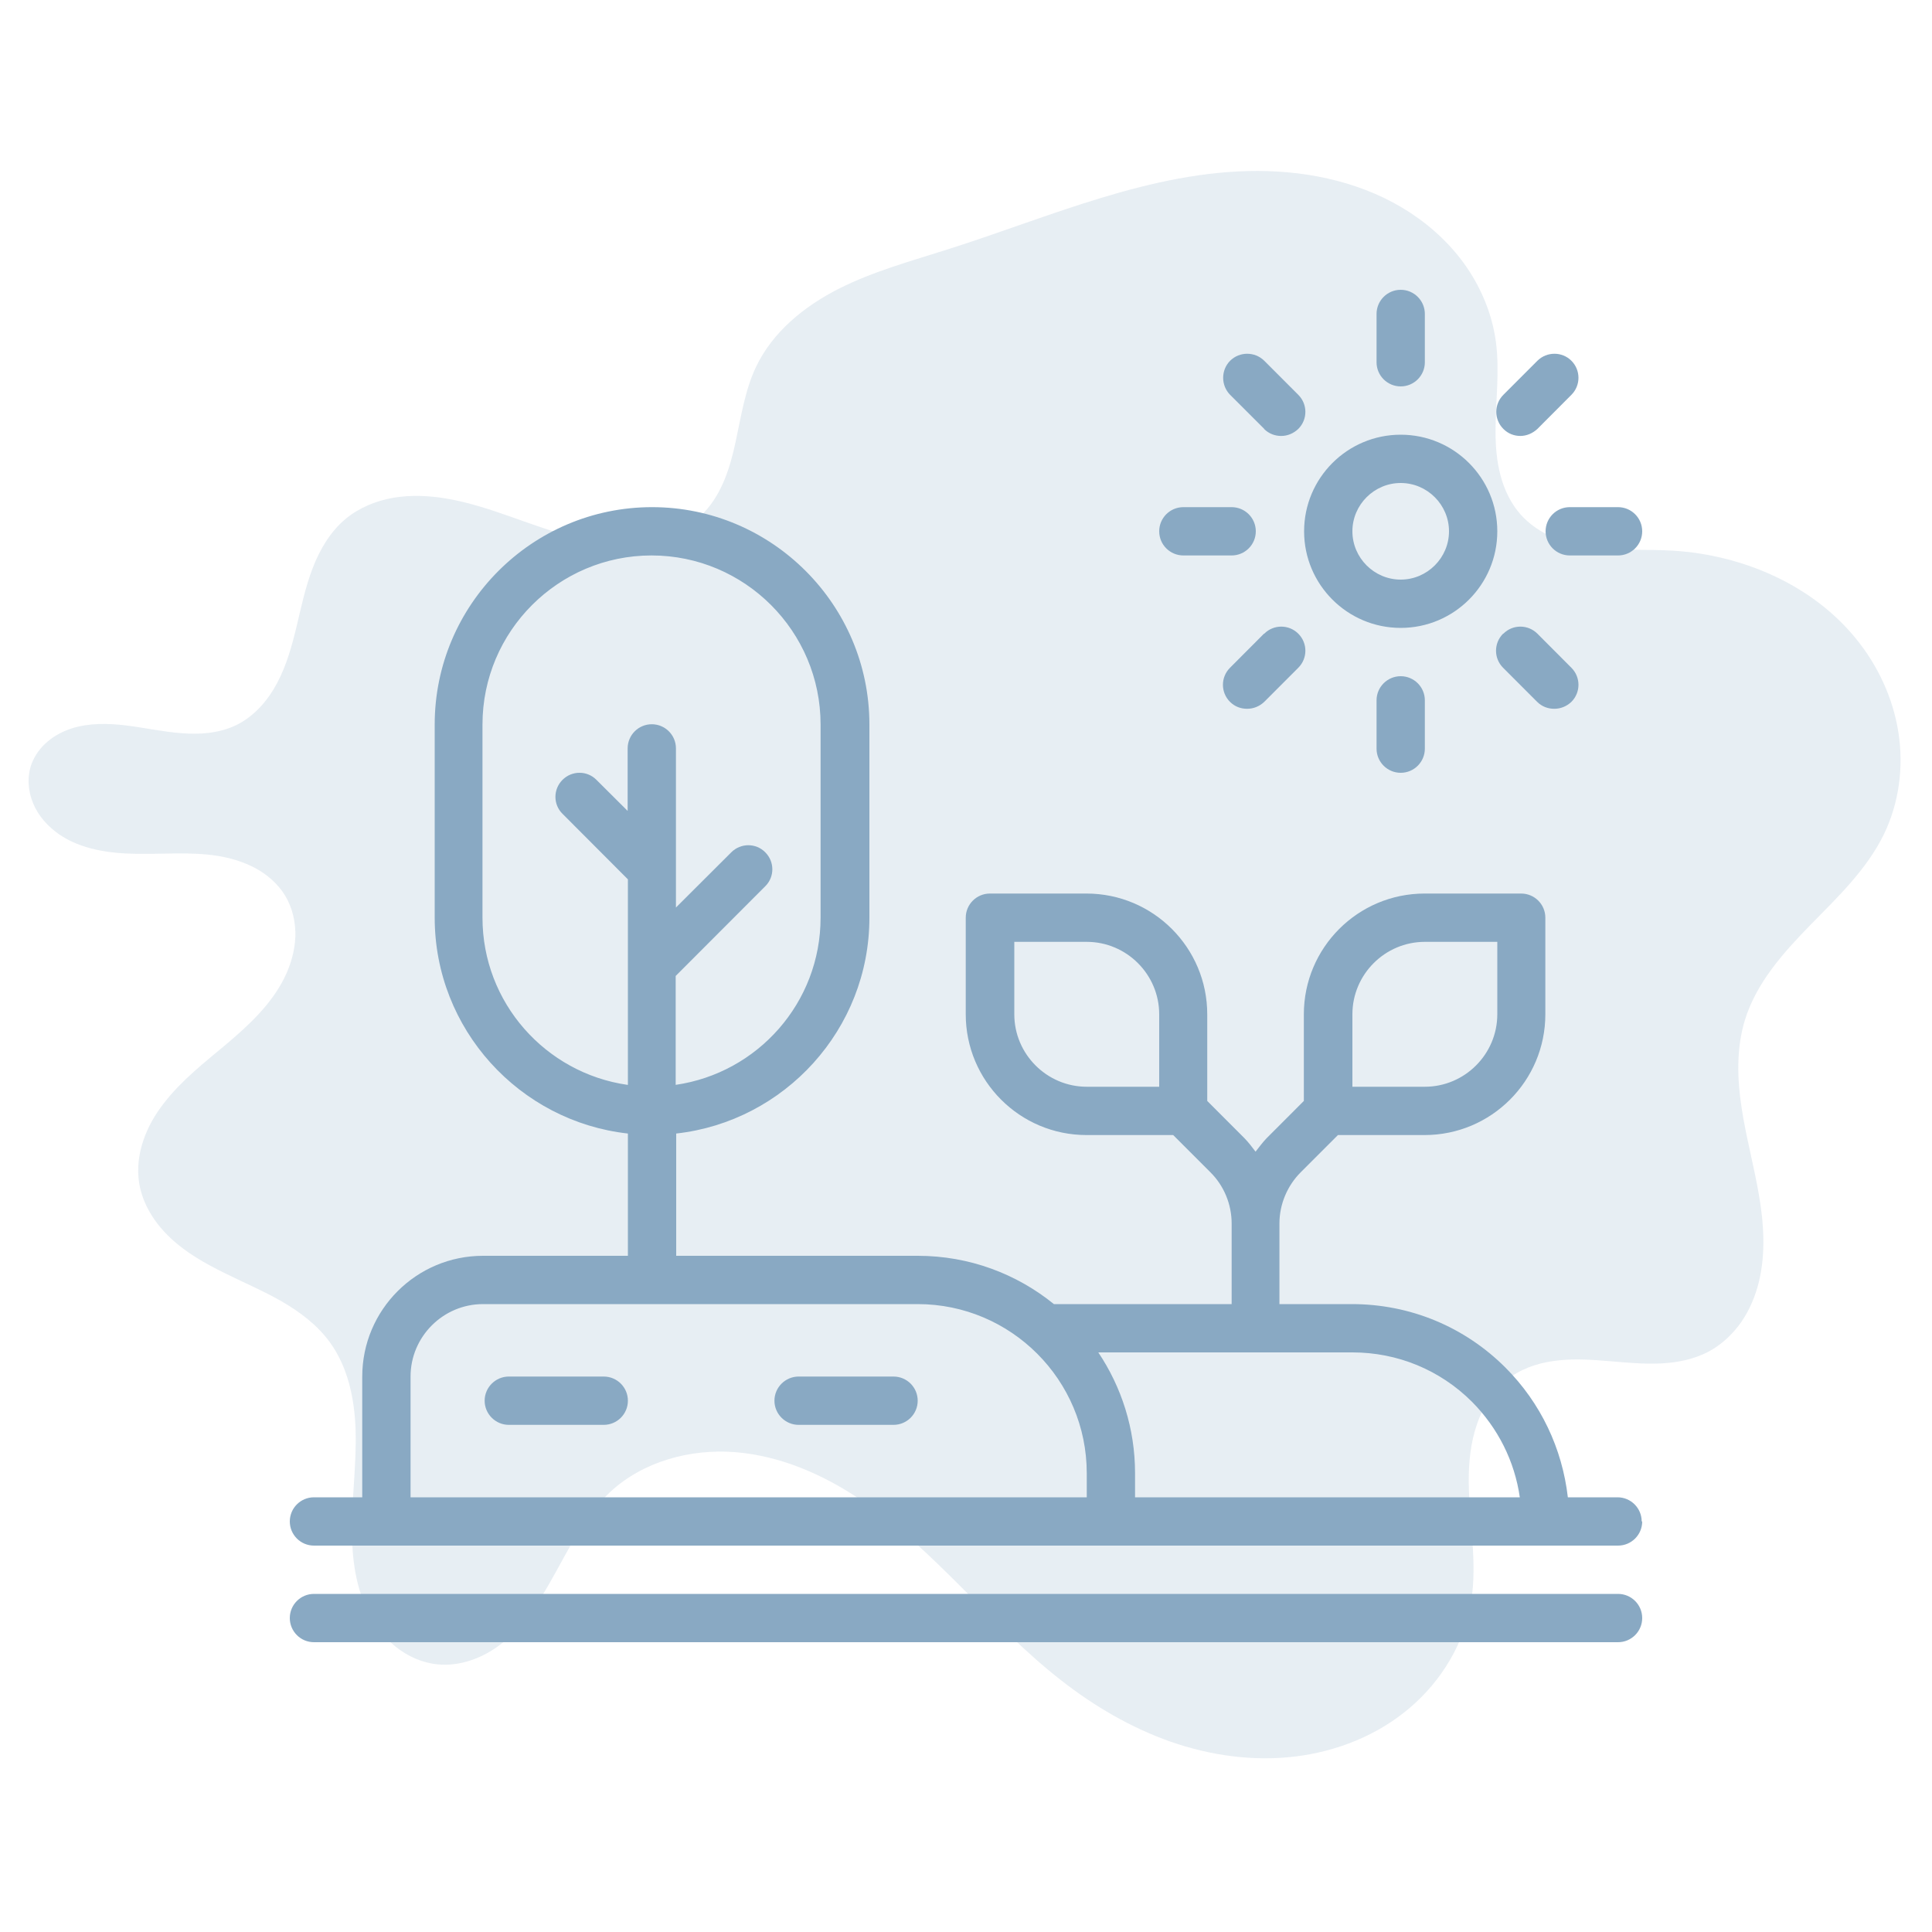 <svg xmlns="http://www.w3.org/2000/svg" xmlns:xlink="http://www.w3.org/1999/xlink" width="80" zoomAndPan="magnify" viewBox="0 0 60 60" height="80" preserveAspectRatio="xMidYMid meet" version="1.0"><defs><filter x="0%" y="0%" width="100%" height="100%" id="da64ac8aeb"><feColorMatrix values="0 0 0 0 1 0 0 0 0 1 0 0 0 0 1 0 0 0 1 0" color-interpolation-filters="sRGB"/></filter><mask id="6adba8e2db"><g filter="url(#da64ac8aeb)"><rect x="-6" width="72" fill="#000000" y="-6" height="72" fill-opacity="0.2"/></g></mask><clipPath id="fb6e4f74db"><path d="M 0.836 1.289 L 59.336 1.289 L 59.336 50.789 L 0.836 50.789 Z M 0.836 1.289 " clip-rule="nonzero"/></clipPath><clipPath id="5f9b48d713"><rect x="0" width="60" y="0" height="51"/></clipPath></defs><rect x="-6" width="72" fill="#ffffff" y="-6" height="72" fill-opacity="1"/><rect x="-6" width="72" fill="#ffffff" y="-6" height="72" fill-opacity="1"/><g mask="url(#6adba8e2db)"><g transform="matrix(1, 0, 0, 1, 0, 4)"><g clip-path="url(#5f9b48d713)"><g clip-path="url(#fb6e4f74db)"><path fill="#89a9c3" d="M 7.32 18.527 C 7.883 18.258 8.312 17.766 8.605 17.215 C 8.898 16.664 9.066 16.059 9.211 15.453 C 9.355 14.848 9.484 14.234 9.707 13.652 C 9.93 13.07 10.254 12.516 10.73 12.117 C 11.152 11.766 11.68 11.551 12.223 11.457 C 12.766 11.367 13.324 11.391 13.867 11.484 C 15.258 11.719 16.543 12.379 17.914 12.703 C 18.602 12.867 19.316 12.945 20.016 12.836 C 20.711 12.727 21.395 12.422 21.875 11.906 C 22.426 11.316 22.676 10.512 22.844 9.727 C 23.016 8.938 23.133 8.125 23.477 7.398 C 23.992 6.309 24.984 5.504 26.062 4.961 C 27.141 4.418 28.316 4.102 29.465 3.734 C 32.625 2.73 35.746 1.305 39.062 1.309 C 40.723 1.312 42.406 1.695 43.793 2.605 C 44.488 3.059 45.102 3.641 45.566 4.324 C 46.031 5.012 46.348 5.801 46.457 6.621 C 46.578 7.539 46.445 8.465 46.445 9.387 C 46.445 9.848 46.48 10.312 46.598 10.758 C 46.715 11.203 46.918 11.633 47.223 11.977 C 47.5 12.289 47.859 12.527 48.242 12.691 C 48.629 12.855 49.039 12.949 49.453 13.004 C 50.285 13.109 51.125 13.051 51.961 13.102 C 54.117 13.234 56.273 14.156 57.637 15.832 C 58.32 16.668 58.793 17.684 58.957 18.75 C 59.125 19.816 58.977 20.938 58.508 21.906 C 57.977 22.996 57.078 23.855 56.23 24.719 C 55.383 25.586 54.543 26.523 54.188 27.684 C 53.922 28.559 53.949 29.496 54.086 30.398 C 54.223 31.301 54.465 32.184 54.621 33.086 C 54.777 33.984 54.84 34.918 54.625 35.805 C 54.516 36.25 54.336 36.68 54.078 37.055 C 53.816 37.43 53.477 37.75 53.074 37.969 C 52.613 38.215 52.086 38.32 51.562 38.344 C 51.039 38.367 50.512 38.316 49.992 38.273 C 49.469 38.23 48.941 38.191 48.422 38.246 C 47.898 38.297 47.379 38.445 46.945 38.742 C 46.438 39.09 46.078 39.629 45.875 40.211 C 45.672 40.789 45.609 41.414 45.613 42.031 C 45.625 43.262 45.883 44.5 45.691 45.715 C 45.492 47.008 44.773 48.199 43.777 49.043 C 42.781 49.891 41.516 50.395 40.215 50.551 C 38.918 50.707 37.59 50.52 36.355 50.09 C 35.121 49.656 33.977 48.984 32.949 48.18 C 30.742 46.457 29.043 44.129 26.719 42.57 C 25.559 41.789 24.23 41.211 22.836 41.098 C 21.441 40.988 19.973 41.383 18.949 42.336 C 17.977 43.238 17.488 44.535 16.773 45.656 C 16.418 46.215 15.996 46.746 15.457 47.133 C 14.918 47.52 14.25 47.754 13.586 47.688 C 13.113 47.641 12.66 47.438 12.289 47.141 C 11.918 46.844 11.625 46.453 11.418 46.023 C 10.996 45.168 10.91 44.188 10.934 43.238 C 10.953 42.285 11.074 41.336 11.043 40.383 C 11.008 39.434 10.805 38.457 10.246 37.688 C 9.855 37.148 9.312 36.742 8.738 36.41 C 8.164 36.082 7.551 35.824 6.957 35.527 C 6.363 35.234 5.777 34.902 5.297 34.449 C 4.812 33.996 4.434 33.41 4.324 32.754 C 4.25 32.312 4.305 31.852 4.449 31.426 C 4.59 31 4.82 30.605 5.098 30.25 C 5.648 29.539 6.367 28.984 7.055 28.406 C 7.742 27.824 8.414 27.195 8.82 26.391 C 9.023 25.988 9.152 25.551 9.172 25.102 C 9.188 24.652 9.086 24.195 8.852 23.809 C 8.633 23.453 8.305 23.164 7.938 22.965 C 7.57 22.766 7.16 22.645 6.746 22.578 C 5.918 22.449 5.07 22.531 4.23 22.516 C 3.395 22.504 2.52 22.383 1.828 21.906 C 1.484 21.664 1.191 21.34 1.031 20.953 C 0.867 20.566 0.836 20.117 0.98 19.723 C 1.082 19.453 1.258 19.215 1.477 19.031 C 1.695 18.844 1.953 18.711 2.227 18.621 C 2.773 18.449 3.363 18.461 3.93 18.531 C 4.5 18.602 5.062 18.727 5.637 18.77 C 6.207 18.816 6.801 18.773 7.32 18.527 Z M 7.32 18.527 " fill-opacity="1" fill-rule="nonzero"/></g></g></g></g><path fill="#89a9c3" d="M 51 50.25 C 51 50.664 50.664 51 50.25 51 L 9.75 51 C 9.336 51 9 50.664 9 50.25 C 9 49.836 9.336 49.5 9.75 49.5 L 50.25 49.5 C 50.664 49.5 51 49.836 51 50.25 Z M 51 47.25 C 51 47.664 50.664 48 50.25 48 L 9.75 48 C 9.336 48 9 47.664 9 47.25 C 9 46.836 9.336 46.5 9.75 46.5 L 11.25 46.5 L 11.25 42.75 C 11.25 40.68 12.93 39 15 39 L 19.5 39 L 19.5 35.203 C 16.133 34.828 13.5 31.965 13.5 28.5 L 13.5 22.5 C 13.5 18.781 16.531 15.75 20.25 15.75 C 23.969 15.75 27 18.781 27 22.5 L 27 28.5 C 27 31.965 24.367 34.828 21 35.203 L 21 39 L 28.5 39 C 30.105 39 31.574 39.562 32.73 40.5 L 38.25 40.5 L 38.25 37.996 C 38.25 37.402 38.012 36.824 37.59 36.406 L 36.434 35.25 L 33.742 35.25 C 31.672 35.25 29.992 33.57 29.992 31.5 L 29.992 28.5 C 29.992 28.086 30.328 27.75 30.742 27.75 L 33.742 27.75 C 35.812 27.75 37.492 29.43 37.492 31.5 L 37.492 34.191 L 38.648 35.348 C 38.773 35.477 38.887 35.625 38.992 35.766 C 39.105 35.625 39.211 35.477 39.336 35.348 L 40.492 34.191 L 40.492 31.5 C 40.492 29.43 42.172 27.75 44.242 27.75 L 47.242 27.75 C 47.656 27.75 47.992 28.086 47.992 28.5 L 47.992 31.5 C 47.992 33.57 46.312 35.25 44.242 35.25 L 41.551 35.25 L 40.395 36.406 C 39.977 36.824 39.734 37.402 39.734 37.996 L 39.734 40.5 L 41.984 40.5 C 43.785 40.5 45.48 41.199 46.754 42.473 C 47.852 43.574 48.516 44.984 48.691 46.5 L 50.234 46.5 C 50.648 46.5 50.984 46.836 50.984 47.25 Z M 42 33.75 L 44.25 33.75 C 45.488 33.75 46.5 32.738 46.5 31.5 L 46.5 29.25 L 44.25 29.25 C 43.012 29.25 42 30.262 42 31.5 Z M 33.75 33.75 L 36 33.75 L 36 31.5 C 36 30.262 34.988 29.25 33.75 29.25 L 31.5 29.25 L 31.5 31.5 C 31.5 32.738 32.512 33.75 33.75 33.75 Z M 19.5 33.691 L 19.5 27.309 L 17.469 25.273 C 17.176 24.984 17.176 24.512 17.469 24.219 C 17.762 23.926 18.234 23.926 18.523 24.219 L 19.492 25.184 L 19.492 23.242 C 19.492 22.828 19.828 22.492 20.242 22.492 C 20.656 22.492 20.992 22.828 20.992 23.242 L 20.992 28.184 L 22.711 26.469 C 23.004 26.176 23.477 26.176 23.766 26.469 C 24.059 26.762 24.059 27.234 23.766 27.523 L 20.984 30.309 L 20.984 33.691 C 23.527 33.324 25.484 31.141 25.484 28.5 L 25.484 22.5 C 25.484 19.605 23.129 17.25 20.234 17.25 C 17.34 17.25 14.984 19.605 14.984 22.5 L 14.984 28.5 C 14.984 31.141 16.941 33.324 19.484 33.691 Z M 33.75 46.5 L 33.75 45.75 C 33.75 42.855 31.395 40.5 28.5 40.5 L 15 40.5 C 13.762 40.5 12.75 41.512 12.75 42.75 L 12.75 46.5 Z M 47.199 46.5 C 47.039 45.383 46.523 44.348 45.711 43.531 C 44.715 42.539 43.395 42 42 42 L 34.109 42 C 34.828 43.074 35.25 44.363 35.25 45.75 L 35.25 46.5 Z M 40.5 16.5 C 40.5 14.844 41.844 13.5 43.5 13.5 C 45.156 13.5 46.5 14.844 46.5 16.5 C 46.5 18.156 45.156 19.5 43.5 19.5 C 41.844 19.5 40.5 18.156 40.5 16.5 Z M 42 16.5 C 42 17.324 42.676 18 43.5 18 C 44.324 18 45 17.324 45 16.5 C 45 15.676 44.324 15 43.5 15 C 42.676 15 42 15.676 42 16.5 Z M 43.5 12 C 43.914 12 44.25 11.664 44.25 11.25 L 44.25 9.75 C 44.25 9.336 43.914 9 43.5 9 C 43.086 9 42.75 9.336 42.75 9.75 L 42.75 11.25 C 42.75 11.664 43.086 12 43.5 12 Z M 47.211 13.539 C 47.406 13.539 47.594 13.461 47.746 13.32 L 48.801 12.262 C 49.094 11.969 49.094 11.496 48.801 11.203 C 48.512 10.914 48.039 10.914 47.746 11.203 L 46.688 12.262 C 46.395 12.555 46.395 13.027 46.688 13.32 C 46.836 13.469 47.023 13.539 47.219 13.539 Z M 48 16.5 C 48 16.914 48.336 17.25 48.75 17.25 L 50.25 17.25 C 50.664 17.25 51 16.914 51 16.5 C 51 16.086 50.664 15.75 50.25 15.75 L 48.75 15.75 C 48.336 15.75 48 16.086 48 16.5 Z M 46.68 19.68 C 46.387 19.973 46.387 20.445 46.68 20.738 L 47.738 21.797 C 47.887 21.945 48.074 22.012 48.27 22.012 C 48.465 22.012 48.652 21.938 48.801 21.797 C 49.094 21.504 49.094 21.031 48.801 20.738 L 47.746 19.68 C 47.453 19.387 46.98 19.387 46.688 19.68 Z M 42.75 21.75 L 42.75 23.25 C 42.75 23.664 43.086 24 43.5 24 C 43.914 24 44.25 23.664 44.25 23.25 L 44.25 21.75 C 44.25 21.336 43.914 21 43.5 21 C 43.086 21 42.75 21.336 42.75 21.75 Z M 39.254 19.68 L 38.199 20.738 C 37.906 21.031 37.906 21.504 38.199 21.797 C 38.348 21.945 38.535 22.012 38.73 22.012 C 38.926 22.012 39.113 21.938 39.262 21.797 L 40.32 20.738 C 40.613 20.445 40.613 19.973 40.32 19.68 C 40.027 19.387 39.555 19.387 39.262 19.68 Z M 36.75 17.25 L 38.25 17.25 C 38.664 17.25 39 16.914 39 16.5 C 39 16.086 38.664 15.75 38.25 15.75 L 36.75 15.75 C 36.336 15.75 36 16.086 36 16.5 C 36 16.914 36.336 17.25 36.75 17.25 Z M 39.254 13.32 C 39.406 13.469 39.594 13.539 39.789 13.539 C 39.984 13.539 40.172 13.461 40.32 13.32 C 40.613 13.027 40.613 12.555 40.32 12.262 L 39.262 11.203 C 38.969 10.914 38.496 10.914 38.203 11.203 C 37.914 11.496 37.914 11.969 38.203 12.262 L 39.262 13.32 Z M 18.75 42.75 L 15.801 42.75 C 15.391 42.75 15.051 43.086 15.051 43.5 C 15.051 43.914 15.391 44.25 15.801 44.25 L 18.75 44.25 C 19.164 44.25 19.5 43.914 19.5 43.5 C 19.5 43.086 19.164 42.75 18.75 42.75 Z M 27.75 42.75 L 24.801 42.75 C 24.391 42.75 24.051 43.086 24.051 43.5 C 24.051 43.914 24.391 44.25 24.801 44.25 L 27.75 44.25 C 28.164 44.25 28.5 43.914 28.5 43.5 C 28.5 43.086 28.164 42.75 27.75 42.75 Z M 27.75 42.75 " fill-opacity="1" fill-rule="nonzero"/></svg>